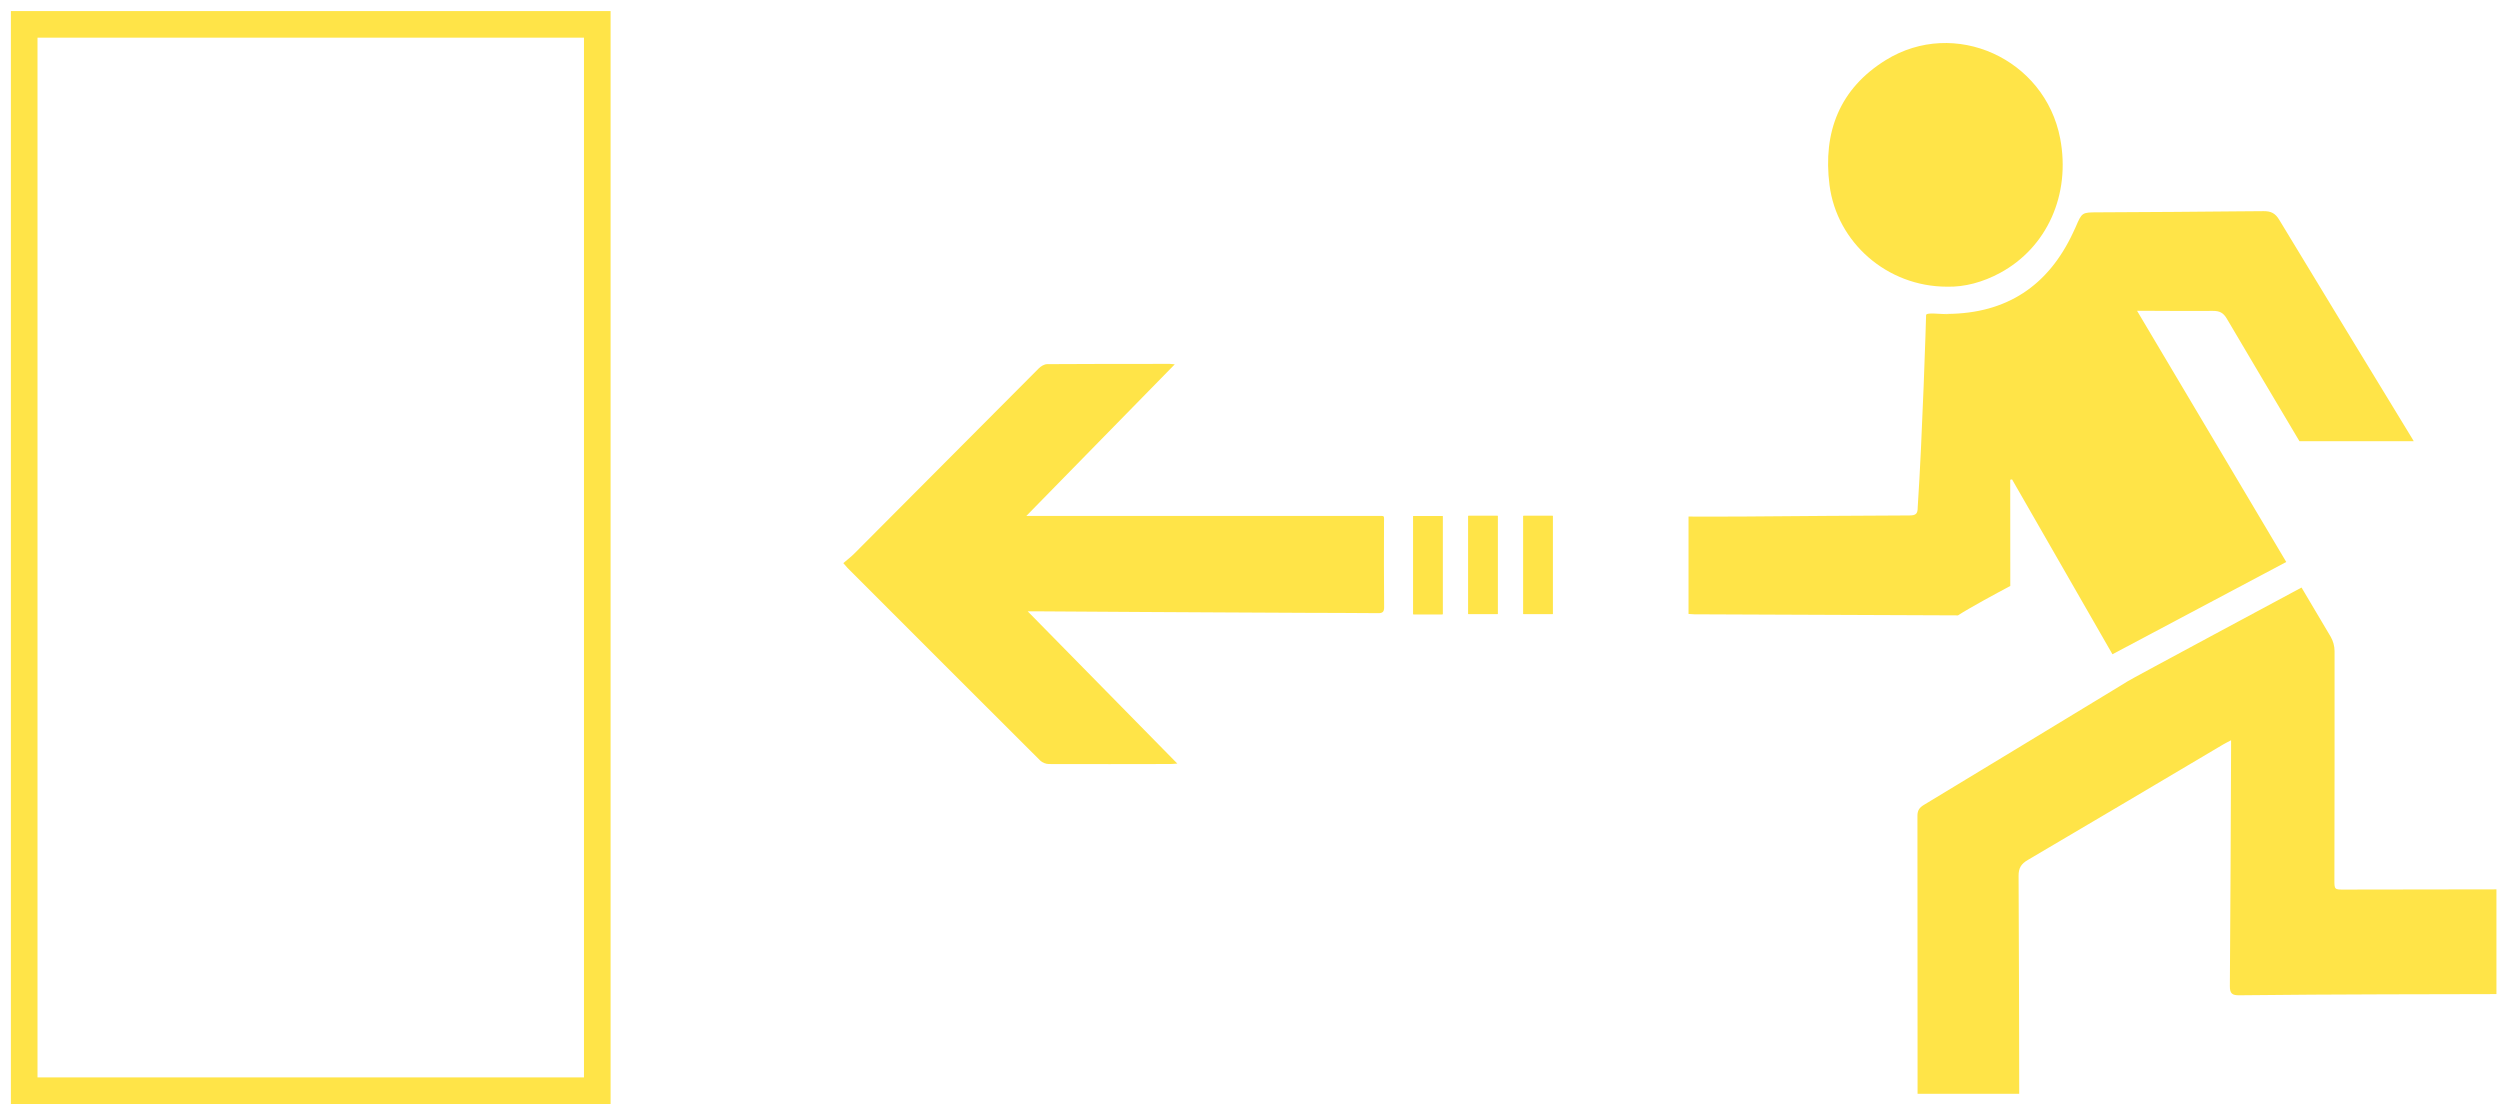 <?xml version="1.0" encoding="utf-8"?>
<!-- Generator: Adobe Illustrator 16.0.4, SVG Export Plug-In . SVG Version: 6.00 Build 0)  -->
<!DOCTYPE svg PUBLIC "-//W3C//DTD SVG 1.0//EN" "http://www.w3.org/TR/2001/REC-SVG-20010904/DTD/svg10.dtd">
<svg version="1.0" id="Ebene_1" xmlns="http://www.w3.org/2000/svg" xmlns:xlink="http://www.w3.org/1999/xlink" x="0px" y="0px"
	 width="702px" height="310px" viewBox="0 0 702 310" enable-background="new 0 0 702 310" xml:space="preserve">
<g>
	<path fill="#ffe448" d="M236.804,158.126c1.07-0.923,2.143-1.736,3.081-2.678c17.274-17.34,34.528-34.702,51.819-52.023
		c0.593-0.594,1.544-1.165,2.333-1.174c11.489-0.082,22.98-0.066,34.473-0.07c0.3,0,0.602,0.052,1.368,0.119
		c-7.089,7.239-13.939,14.235-20.79,21.232c-6.846,6.99-13.688,13.982-20.896,21.345h2.307h97.462c0.819,0,0.679,0.288,0.67,1.682
		c-0.045,7.989-0.023,15.976,0.031,23.96c0.008,1.294-0.435,1.676-1.699,1.655c-6.853-0.067-13.707-0.062-20.56-0.091
		c-22.261-0.079-23.675-0.146-45.938-0.24c-9.942-0.041-19.886-0.127-29.831-0.188c-0.542-0.003-1.083,0-2.062,0
		c14.126,14.375,27.922,28.413,42.017,42.755c-0.947,0.063-1.434,0.122-1.919,0.124c-11.39,0.019-22.777,0.049-34.165,0.006
		c-0.809-0.006-1.826-0.396-2.395-0.964c-18.069-18.006-36.092-36.054-54.12-54.098C237.673,159.157,237.394,158.8,236.804,158.126"
		/>
</g>
<rect fill="#ffe448" x="396.838" y="144.905" width="8.246" height="27.584"/>
<rect fill="#ffe448" x="396.838" y="144.905" width="8.246" height="27.584"/>
<rect fill="#ffe448" x="412.297" y="144.845" width="8.246" height="27.585"/>
<rect fill="#ffe448" x="412.297" y="144.845" width="8.246" height="27.585"/>
<rect fill="#ffe448" x="427.756" y="144.845" width="8.246" height="27.585"/>
<rect fill="#ffe448" x="427.756" y="144.845" width="8.246" height="27.585"/>
<g>
	<path fill="#ffe448"  d="M564.49,164.54c-0.025-9.229-0.018-18.464-0.018-27.694v-2.127c0.169-0.037,0.341-0.075,0.509-0.11
		c9.381,16.337,18.77,32.688,28.194,49.106l48.806-25.913c-8.994-15.161-18-30.313-27.008-45.468
		c-4.858-8.176-9.715-16.354-14.887-25.062c1.285,0,2.077-0.002,2.87,0c14.117,0.022,4.328,0.08,18.444,0.026
		c1.854-0.009,2.908,0.521,3.875,2.159c6.77,11.495,13.588,22.965,20.409,34.431h32.095c-0.214-0.373-0.422-0.729-0.636-1.078
		c-12.39-20.349-24.808-40.681-37.124-61.072c-1.106-1.836-2.294-2.461-4.387-2.446c-2.666,0.021-5.022,0.036-7.144,0.055
		c-16.577,0.128-18.625,0.194-39.465,0.275c-4.41,0.019-4.406,0.002-6.185,4.148c-0.215,0.504-0.459,0.992-0.688,1.488
		c-6.99,15.014-18.688,22.769-35.332,22.886c-2.713,0.02,2.87,0.071-0.008,0.071c-2.149-0.012-5.962-0.544-5.962,0.269
		c0,0.812-1.041,34.248-2.354,53.94c0.006,1.792-0.458,2.311-2.291,2.312c-15.761,0.042-31.521,0.201-47.282,0.307
		c-4.912,0.031-9.826,0.006-14.783,0.006v27.346c0.666,0.043,1.143,0.097,1.613,0.1c24.685,0.095,49.369,0.179,74.052,0.301
		C553.178,170.598,561.006,166.391,564.49,164.54"/>
	<path fill="#ffe448"  d="M701,249.733c-14.241,0.021-28.481,0.043-42.725,0.062c-2.779,0.004-2.779-0.006-2.775-2.798
		c0.03-21.395,0.081-42.791,0.046-64.186c-0.003-1.352-0.406-2.86-1.093-4.021c-2.722-4.604-5.456-9.206-8.183-13.81
		c0,0-48.822,26.19-48.765,26.293c-0.877,0.539-1.563,0.966-2.26,1.387c-18.33,11.125-36.653,22.26-55.008,33.349
		c-1.241,0.752-1.824,1.528-1.82,3.062c0.036,26.02,0.035,52.04,0.036,78.06h28.543c-0.033-20.386-0.068-40.771-0.179-61.155
		c-0.014-2.227,0.704-3.394,2.596-4.503c18.316-10.752,36.569-21.604,54.846-32.426c0.617-0.365,1.268-0.676,2.229-1.186
		c0,1.146,0.001,1.95-0.002,2.753c-0.101,22.08-0.165,44.162-0.341,66.241c-0.019,2.143,0.649,2.642,2.681,2.615
		c13.574-0.152,27.15-0.225,40.729-0.265c10.48-0.03,20.964-0.054,31.444-0.069L701,249.733L701,249.733z"/>
	<g>
		<path fill="#ffe448" d="M171.454,310H3.06V3.108h168.396L171.454,310L171.454,310z M10.531,302.528h153.451V10.58H10.531V302.528z"/>
	</g>
	<path fill="#ffe448" d="M546.708,80.5c-16.77-0.003-30.925-12.376-32.984-28.562c-1.891-14.872,2.866-27.058,15.795-35.062
		c19.329-11.968,44.713-0.395,48.98,22.011c2.995,15.72-3.665,30.63-16.912,37.765C556.806,79.224,551.71,80.635,546.708,80.5"/>
</g>
</svg>
